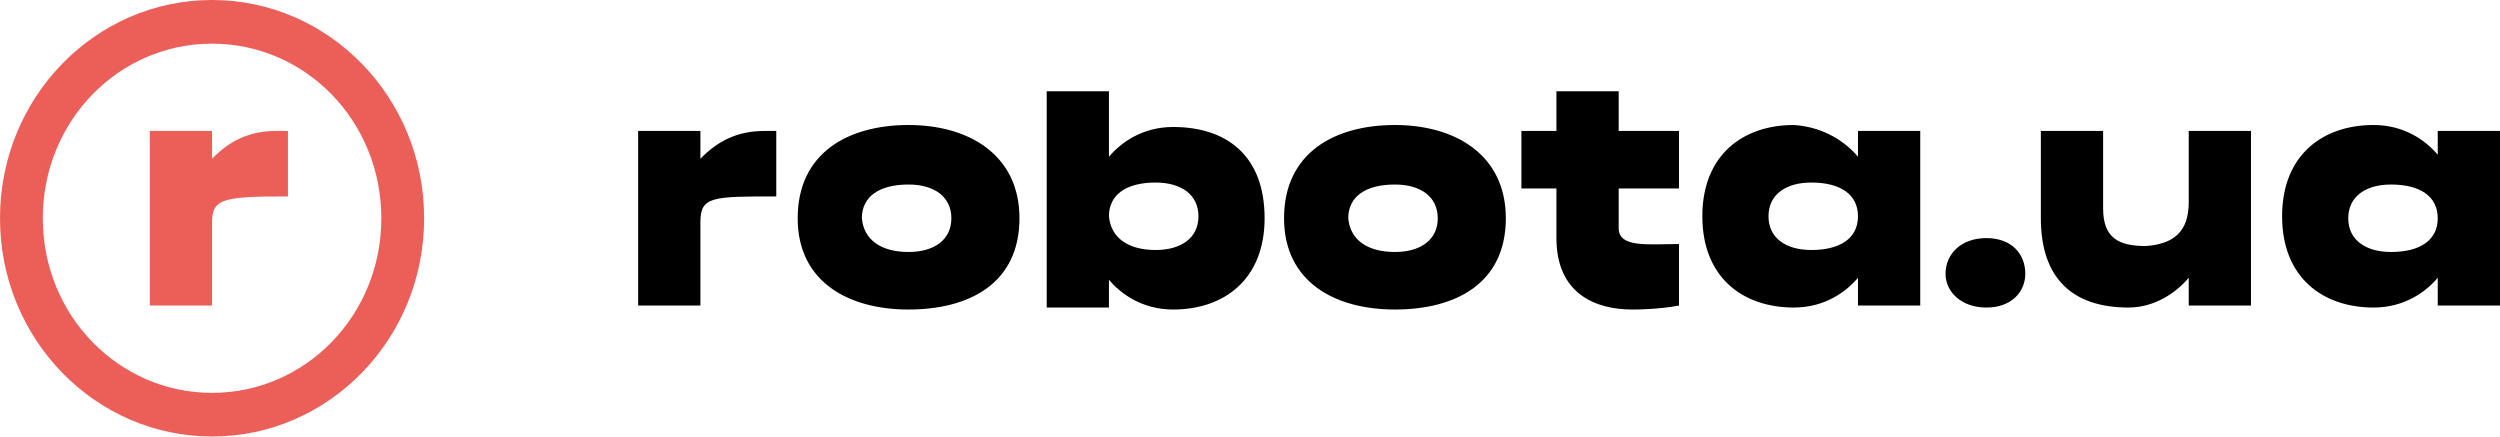 <svg width="126" height="22" viewBox="0 0 126 22" fill="none" xmlns="http://www.w3.org/2000/svg">
<g clip-path="url(#clip0_8929_34938)">
<path fill-rule="evenodd" clip-rule="evenodd" d="M35.3 8C36.182 7.1 37.163 6.6 38.536 6.6H39.124V9.9C35.888 9.9 35.3 9.9 35.3 11.2V15.4H32.162V6.6H35.3V8ZM59.127 6.4C61.775 6.4 63.736 7.8 63.736 11C63.736 14.1 61.676 15.6 59.127 15.6C57.558 15.6 56.48 14.8 55.891 14.1V15.5H52.754V4.6H55.891V7.9C56.48 7.2 57.558 6.4 59.127 6.4ZM58.245 12.6C59.519 12.6 60.402 12 60.402 10.9C60.402 9.8 59.519 9.2 58.245 9.2C56.774 9.2 55.891 9.8 55.891 10.9C55.989 12 56.872 12.6 58.245 12.6ZM70.305 6.3C73.345 6.3 75.894 7.8 75.894 11C75.894 14.3 73.345 15.6 70.305 15.6C67.266 15.6 64.716 14.2 64.716 11C64.716 7.7 67.266 6.3 70.305 6.3ZM70.305 12.7C71.58 12.7 72.463 12.1 72.463 11C72.463 9.9 71.58 9.3 70.305 9.3C68.835 9.3 67.952 9.9 67.952 11C68.05 12.1 68.933 12.7 70.305 12.7ZM45.792 6.3C48.831 6.3 51.381 7.8 51.381 11C51.381 14.3 48.831 15.6 45.792 15.6C42.752 15.6 40.203 14.2 40.203 11C40.203 7.7 42.752 6.3 45.792 6.3ZM45.792 12.7C47.066 12.7 47.949 12.1 47.949 11C47.949 9.9 47.066 9.3 45.792 9.3C44.321 9.3 43.438 9.9 43.438 11C43.536 12.1 44.419 12.7 45.792 12.7ZM81.582 4.6V6.6H84.621V9.5H81.582V11.5C81.582 12.5 83.052 12.3 84.621 12.3V15.4C83.543 15.6 82.464 15.6 82.268 15.6C80.405 15.6 78.444 14.8 78.444 12V9.5H76.679V6.6H78.444V4.6H81.582ZM93.642 7.9V6.6H96.78V15.4H93.642V14C93.054 14.7 91.975 15.5 90.406 15.5C87.857 15.5 85.798 14 85.798 10.9C85.798 7.8 87.857 6.3 90.406 6.3C91.975 6.4 93.054 7.2 93.642 7.9ZM91.289 12.6C92.76 12.6 93.642 12 93.642 10.9C93.642 9.8 92.76 9.2 91.289 9.2C90.014 9.2 89.132 9.8 89.132 10.9C89.132 12 90.014 12.6 91.289 12.6ZM122.862 6.6H126V15.4H122.862V14C122.274 14.7 121.196 15.5 119.627 15.5C117.077 15.5 115.018 14 115.018 10.9C115.018 7.8 117.077 6.3 119.627 6.3C121.196 6.3 122.274 7.1 122.862 7.8V6.6ZM120.509 12.7C121.98 12.7 122.862 12.1 122.862 11C122.862 9.9 121.98 9.3 120.509 9.3C119.234 9.3 118.352 9.9 118.352 11C118.352 12.1 119.234 12.7 120.509 12.7ZM100.114 12C101.389 12 102.075 12.8 102.075 13.8C102.075 14.7 101.389 15.5 100.114 15.5C98.839 15.5 98.055 14.7 98.055 13.8C98.055 12.8 98.839 12 100.114 12ZM110.312 10.2V6.6H113.449V15.4H110.312V14C109.723 14.7 108.645 15.5 107.272 15.5C104.428 15.5 102.859 14 102.859 11V6.6H105.997V10.5C105.997 12 106.782 12.4 108.154 12.4C109.527 12.3 110.312 11.7 110.312 10.2Z" fill="black"/>
<path fill-rule="evenodd" clip-rule="evenodd" d="M10.688 8V6.6H7.55V15.4H10.688V11.2C10.688 10 11.276 9.9 14.512 9.9V6.6H13.924C12.551 6.6 11.57 7.1 10.688 8Z" fill="#EC5F59"/>
<path fill-rule="evenodd" clip-rule="evenodd" d="M0 11C0 4.9 4.805 0 10.688 0C16.571 0 21.376 4.9 21.376 11C21.376 17.1 16.571 22 10.688 22C4.805 22 0 17.1 0 11ZM2.157 11C2.157 15.9 5.981 19.8 10.688 19.8C15.395 19.8 19.219 15.9 19.219 11C19.219 6.1 15.395 2.2 10.688 2.2C5.981 2.2 2.157 6.1 2.157 11Z" fill="#EC5F59"/>
</g>
<defs>
<clipPath id="clip0_8929_34938">
<rect width="126" height="22" fill="white"/>
</clipPath>
</defs>
</svg>
